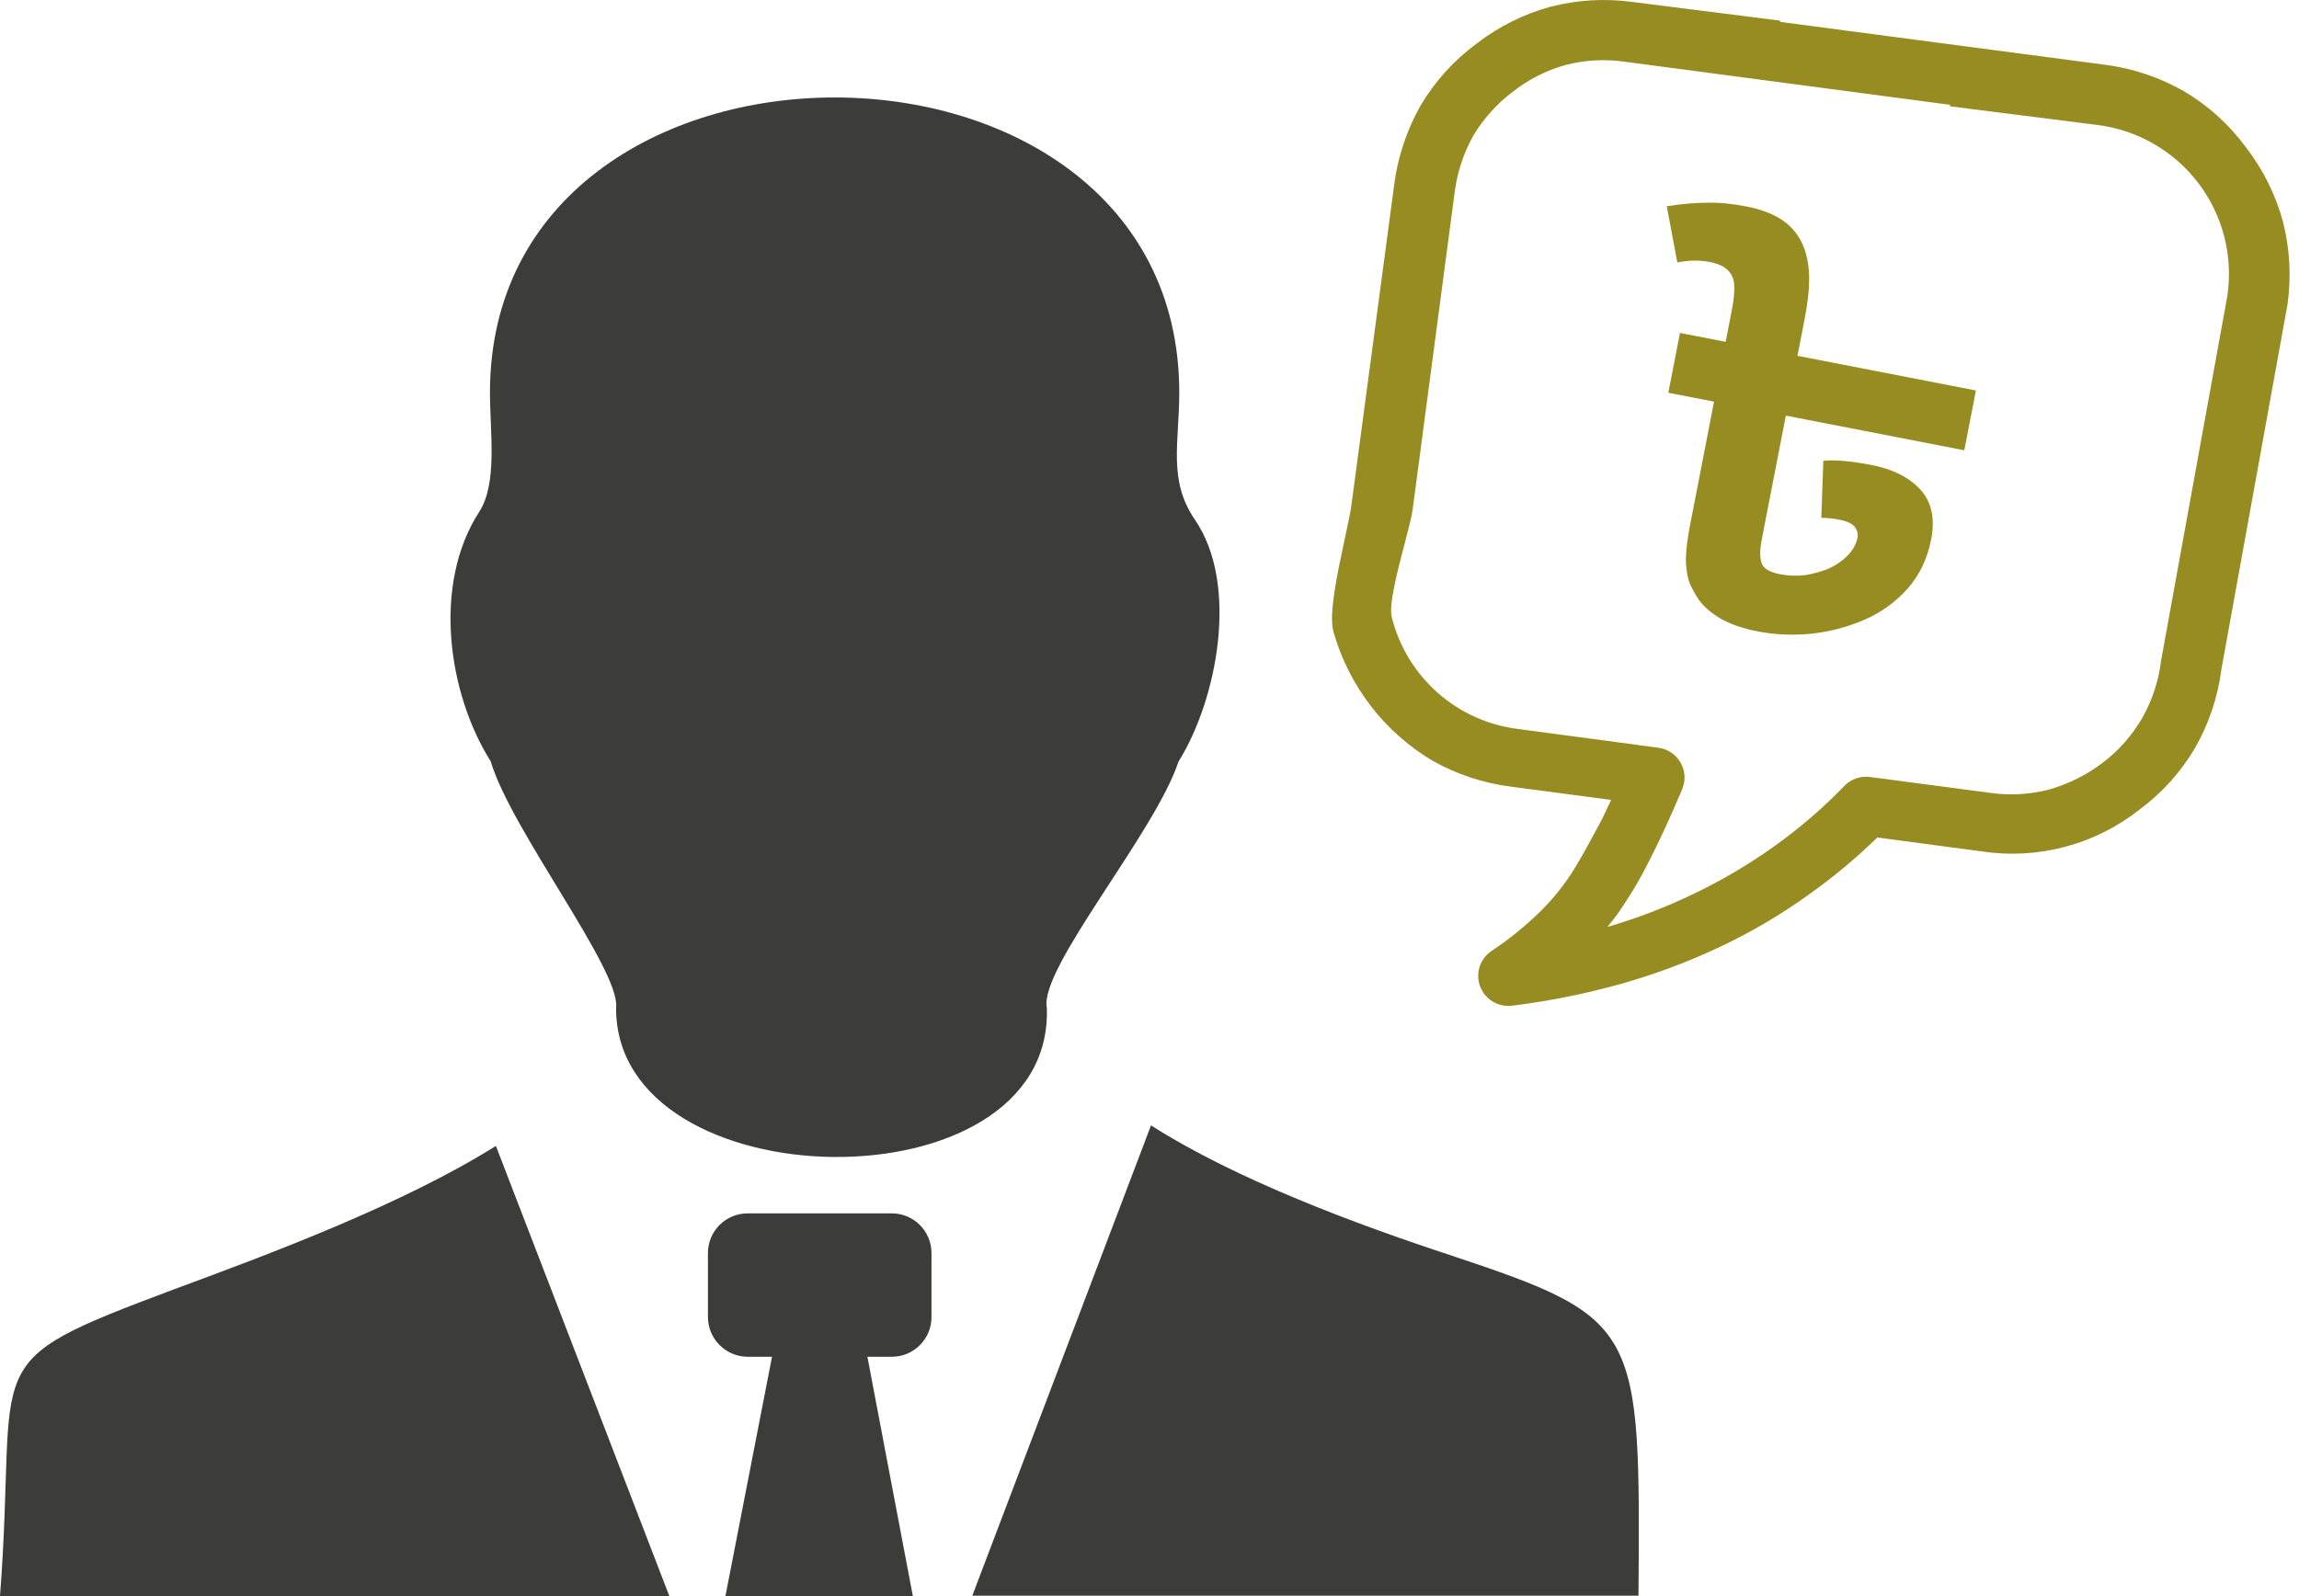 <svg width="72" height="50" viewBox="0 0 72 50" fill="none" xmlns="http://www.w3.org/2000/svg">
<path fill-rule="evenodd" clip-rule="evenodd" d="M50.9 1.936L61.069 3.283V3.33L65.673 3.913C66.296 3.989 66.897 4.189 67.441 4.501C67.985 4.812 68.462 5.23 68.842 5.728C69.223 6.227 69.5 6.796 69.657 7.403C69.814 8.011 69.848 8.643 69.757 9.264L67.68 20.699C67.604 21.325 67.406 21.93 67.097 22.479C66.778 23.033 66.352 23.517 65.842 23.902C65.344 24.279 64.78 24.56 64.179 24.731C63.572 24.891 62.939 24.926 62.318 24.836L58.566 24.34C58.422 24.321 58.276 24.335 58.138 24.381C58.001 24.428 57.876 24.506 57.773 24.608C57.093 25.314 56.349 25.954 55.55 26.522C54.756 27.088 53.915 27.584 53.035 28.004C52.167 28.423 51.266 28.768 50.34 29.037C50.567 28.768 50.754 28.506 50.923 28.232C51.279 27.706 51.577 27.123 51.863 26.54C52.149 25.956 52.405 25.373 52.656 24.789C52.7 24.69 52.731 24.586 52.749 24.48C52.781 24.233 52.714 23.983 52.562 23.785C52.41 23.587 52.186 23.457 51.938 23.424L47.574 22.84C46.633 22.73 45.748 22.337 45.036 21.711C44.325 21.086 43.82 20.259 43.589 19.34C43.486 18.962 43.76 17.912 43.987 17.045C44.106 16.587 44.213 16.18 44.243 15.95L45.556 6.031C45.635 5.406 45.833 4.802 46.139 4.252C46.459 3.718 46.879 3.25 47.376 2.875C47.861 2.494 48.416 2.21 49.01 2.041C49.626 1.878 50.269 1.843 50.9 1.936ZM65.93 2.029L55.76 0.687L55.743 0.646L51.139 0.063C50.28 -0.056 49.406 -0.006 48.566 0.209C47.719 0.439 46.925 0.836 46.232 1.375C45.525 1.899 44.929 2.56 44.482 3.318C44.056 4.078 43.778 4.911 43.665 5.775L42.341 15.693C42.31 15.978 42.214 16.426 42.105 16.929C41.884 17.96 41.612 19.221 41.757 19.777C42.234 21.474 43.343 22.923 44.855 23.826C45.616 24.256 46.452 24.533 47.318 24.643L50.457 25.058L50.182 25.641C50.165 25.674 50.148 25.706 50.13 25.738C49.868 26.23 49.609 26.717 49.319 27.193C49.021 27.682 48.664 28.132 48.257 28.535C47.782 29.004 47.262 29.426 46.705 29.795C46.5 29.935 46.358 30.15 46.311 30.394C46.264 30.638 46.316 30.89 46.454 31.096C46.552 31.24 46.688 31.354 46.846 31.426C47.005 31.498 47.18 31.525 47.353 31.505C48.504 31.363 49.643 31.135 50.76 30.822C51.831 30.521 52.876 30.131 53.881 29.655C54.861 29.191 55.797 28.639 56.676 28.004C57.426 27.469 58.134 26.878 58.794 26.236L62.085 26.674C62.949 26.802 63.831 26.752 64.676 26.527C65.521 26.303 66.311 25.908 66.997 25.367C67.707 24.845 68.302 24.184 68.748 23.424C69.18 22.667 69.459 21.832 69.57 20.968L71.642 9.526C71.761 8.661 71.712 7.782 71.496 6.936C71.264 6.089 70.867 5.296 70.329 4.602C69.806 3.894 69.145 3.298 68.386 2.852C67.628 2.421 66.794 2.141 65.93 2.029ZM61.517 14.106L61.882 12.232L56.293 11.146L56.509 10.038C56.646 9.334 56.689 8.777 56.639 8.366C56.589 7.956 56.472 7.62 56.287 7.36C56.131 7.13 55.92 6.941 55.654 6.795C55.388 6.649 55.067 6.54 54.692 6.467C54.238 6.379 53.827 6.34 53.459 6.351C53.094 6.351 52.674 6.387 52.2 6.46L52.53 8.221C52.714 8.186 52.888 8.167 53.054 8.164C53.231 8.163 53.393 8.177 53.541 8.206C53.813 8.259 54.008 8.35 54.124 8.478C54.243 8.596 54.306 8.755 54.314 8.957C54.322 9.159 54.298 9.402 54.243 9.686L54.044 10.708L52.613 10.43L52.249 12.304L53.68 12.582L52.935 16.416C52.842 16.893 52.797 17.279 52.798 17.574C52.811 17.871 52.853 18.109 52.925 18.288C53.007 18.469 53.099 18.634 53.2 18.784C53.358 19.003 53.584 19.2 53.88 19.376C54.188 19.553 54.58 19.688 55.057 19.781C55.579 19.883 56.129 19.907 56.705 19.854C57.294 19.792 57.853 19.647 58.38 19.419C58.908 19.192 59.36 18.867 59.737 18.445C60.114 18.023 60.361 17.506 60.481 16.892C60.607 16.245 60.495 15.728 60.146 15.342C59.796 14.956 59.286 14.698 58.616 14.568C58.344 14.514 58.075 14.474 57.809 14.446C57.555 14.42 57.32 14.416 57.104 14.433L57.039 16.224C57.205 16.22 57.39 16.239 57.594 16.278C57.855 16.329 58.023 16.409 58.096 16.517C58.169 16.626 58.196 16.731 58.176 16.834C58.136 17.038 58.035 17.225 57.873 17.393C57.71 17.562 57.512 17.701 57.279 17.808C57.048 17.905 56.799 17.974 56.531 18.017C56.266 18.048 56.003 18.038 55.742 17.987C55.423 17.925 55.233 17.812 55.171 17.646C55.111 17.47 55.112 17.222 55.174 16.904L55.929 13.02L61.517 14.106Z" fill="#978C21"/>
<path fill-rule="evenodd" clip-rule="evenodd" d="M0 50C0.583 42.415 -0.899 42.771 5.432 40.396C8.594 39.23 12.632 37.713 15.531 35.898L20.963 50H0ZM27.165 42.503H27.924C28.087 42.503 28.249 42.472 28.4 42.41C28.551 42.349 28.688 42.258 28.804 42.143C28.92 42.028 29.012 41.891 29.076 41.741C29.139 41.59 29.172 41.429 29.172 41.266V39.247C29.171 38.919 29.04 38.606 28.808 38.374C28.577 38.142 28.263 38.012 27.936 38.01H23.425C23.262 38.009 23.099 38.039 22.948 38.101C22.796 38.162 22.658 38.253 22.541 38.368C22.425 38.483 22.332 38.62 22.268 38.77C22.205 38.921 22.172 39.083 22.171 39.247V41.266C22.174 41.594 22.306 41.908 22.539 42.139C22.771 42.37 23.086 42.501 23.414 42.503H24.178L22.719 50H28.589L27.165 42.503ZM19.295 31.563C19.435 30.396 15.992 25.974 15.368 23.85C14.02 21.709 13.542 18.301 15.006 16.038C15.59 15.139 15.345 13.54 15.345 12.298C15.345 -0.025 36.932 -0.031 36.932 12.298C36.932 13.855 36.576 15.04 37.416 16.271C38.828 18.319 38.105 21.948 36.909 23.856C36.174 26.09 32.539 30.338 32.784 31.569C33.011 37.923 19.254 37.683 19.295 31.563ZM36.051 35.256C38.712 36.954 42.469 38.349 45.48 39.34C51.39 41.307 51.373 41.581 51.314 49.988H30.45L36.051 35.245V35.256Z" fill="#3C3C3B"/>
</svg>
